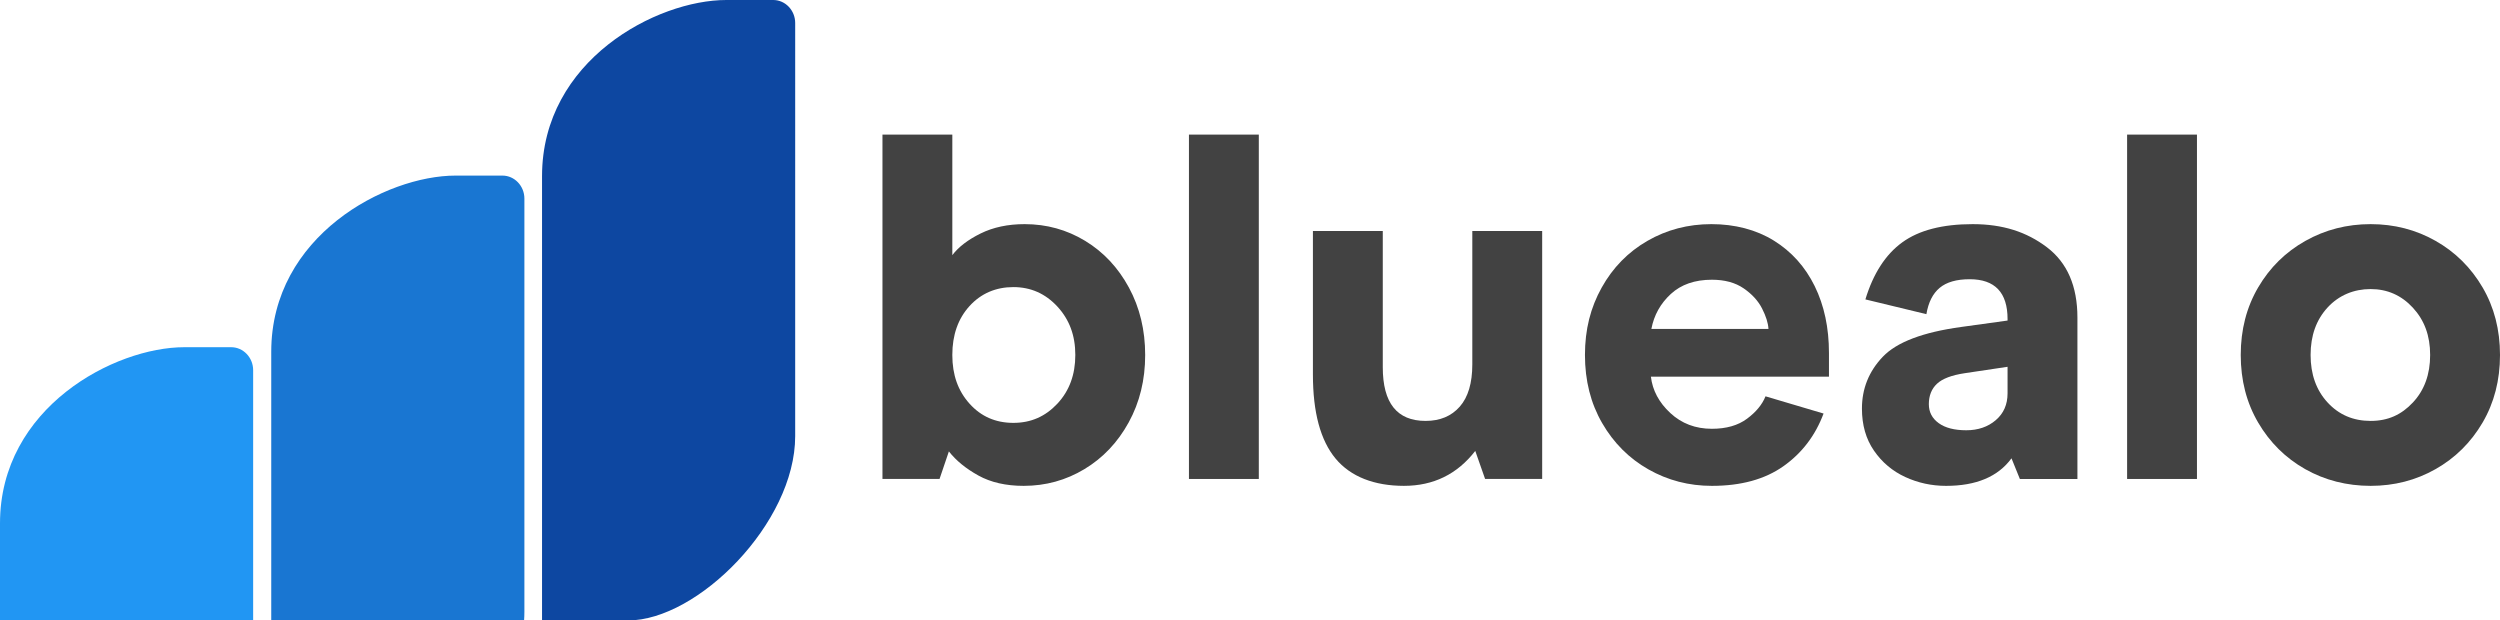 <?xml version="1.0" encoding="UTF-8"?>
<svg id="Capa_2" data-name="Capa 2" xmlns="http://www.w3.org/2000/svg" xmlns:xlink="http://www.w3.org/1999/xlink" viewBox="0 0 4494.51 1115.44">
  <defs>
    <style>
      .cls-1 {
        clip-path: url(#clippath-1);
      }

      .cls-2 {
        clip-path: url(#clippath-2);
      }

      .cls-3 {
        fill: #1976d2;
      }

      .cls-4 {
        clip-rule: evenodd;
        fill: none;
      }

      .cls-5 {
        fill: #424242;
      }

      .cls-6 {
        fill: #2196f3;
      }

      .cls-7 {
        fill: #0d47a1;
      }

      .cls-8 {
        clip-path: url(#clippath);
      }
    </style>
    <clipPath id="clippath">
      <path class="cls-4" d="M974.48,1115.44h154.53c125.16,0,300.58-175.06,300.58-331.25V41.29c0-22.71-17.76-41.29-39.46-41.29h-84.28c-125.15,0-331.37,108.12-331.37,316.69v798.75Z"/>
    </clipPath>
    <clipPath id="clippath-1">
      <path class="cls-4" d="M942.18,1115.44c.38-5.21.58-10.4.58-15.57V356.97c0-22.71-17.76-41.29-39.46-41.29h-84.28c-125.15,0-331.37,108.12-331.37,316.69v483.08h454.53Z"/>
    </clipPath>
    <clipPath id="clippath-2">
      <path class="cls-4" d="M455.11,1115.44v-449.94c0-22.71-17.76-41.29-39.46-41.29h-84.28C206.22,624.21,0,732.33,0,940.9v174.54h455.11Z"/>
    </clipPath>
  </defs>
  <g id="Capa_1-2" data-name="Capa 1">
    <g>
      <g>
        <g class="cls-8">
          <rect class="cls-7" x="974.48" width="455.11" height="1115.44"/>
        </g>
        <g class="cls-1">
          <rect class="cls-3" x="487.65" y="315.68" width="455.11" height="799.77"/>
        </g>
        <g class="cls-2">
          <rect class="cls-6" y="624.21" width="455.11" height="491.23"/>
        </g>
      </g>
      <g>
        <path class="cls-5" d="M1758.97,854.89c-22.41-12.38-40.1-26.82-53.07-43.34l-16.8,49.53h-102.6V241.98h125.59v216.69c11.19-14.73,28.15-27.71,50.86-38.92,22.69-11.19,49.09-16.8,79.16-16.8,39.5,0,75.76,10.03,108.79,30.07,33.01,20.05,59.26,48.06,78.71,84.02,19.46,35.97,29.19,76.37,29.19,121.17s-9.88,85.21-29.63,121.17c-19.76,35.97-46.29,63.98-79.6,84.02-33.32,20.04-69.73,30.07-109.23,30.07-31.84,0-58.97-6.19-81.37-18.57ZM1900.92,725.76c21.52-23,32.28-52.18,32.28-87.56s-10.77-63.82-32.28-87.12c-21.53-23.29-47.91-34.94-79.16-34.94s-58.08,11.36-78.71,34.05c-20.65,22.71-30.96,52.04-30.96,88s10.31,64.56,30.96,87.56c20.63,23,46.88,34.49,78.71,34.49s57.63-11.5,79.16-34.49Z"/>
        <path class="cls-5" d="M2137.5,241.98h125.59v619.11h-125.59V241.98Z"/>
        <path class="cls-5" d="M2772.52,861.08h-102.6l-17.69-50.41c-32.44,41.87-75.18,62.79-128.24,62.79s-95.82-16.36-122.94-49.09c-27.13-32.72-40.68-82.99-40.68-150.8v-258.26h125.59v244.99c0,64.27,25.65,96.4,76.95,96.4,25.94,0,46.43-8.54,61.47-25.65,15.04-17.09,22.55-42.45,22.55-76.06v-239.68h125.59v445.76Z"/>
        <path class="cls-5" d="M2967.98,677.12c2.94,24.76,14.59,46.58,34.94,65.45,20.34,18.88,45.24,28.3,74.73,28.3,25.94,0,47.01-6.04,63.24-18.13,16.21-12.08,27.27-25.5,33.17-40.24l104.36,30.96c-14.74,39.51-38.78,71.06-72.08,94.63-33.32,23.58-76.21,35.38-128.69,35.38-41.28,0-79.31-9.88-114.09-29.63-34.8-19.75-62.51-47.46-83.14-83.14-20.65-35.67-30.96-76.5-30.96-122.49s10.02-85.2,30.07-121.17c20.04-35.96,47.46-63.97,82.25-84.02,34.78-20.04,73.11-30.07,114.98-30.07s80.48,9.88,112.32,29.63c31.84,19.76,56.3,47.03,73.41,81.81,17.1,34.8,25.65,74.89,25.65,120.28v42.45h-320.17ZM3167.86,554.63c-7.08-13.85-18.13-25.94-33.17-36.26-15.04-10.31-34.05-15.48-57.05-15.48-30.66,0-55.28,8.55-73.85,25.65-18.57,17.11-30.22,38.03-34.94,62.79h210.5c-.59-10.61-4.42-22.84-11.5-36.7Z"/>
        <path class="cls-5" d="M3425.23,857.55c-22.99-10.61-41.72-26.38-56.16-47.32-14.46-20.92-21.67-46.13-21.67-75.62,0-35.96,12.52-67.07,37.59-93.31,25.05-26.23,72.08-44.07,141.07-53.51l83.14-11.5v-2.65c0-47.76-22.71-71.64-68.1-71.64-23.59,0-41.57,5.17-53.95,15.48-12.38,10.32-20.34,26.09-23.88,47.32l-109.67-26.53c14.15-46.57,36.26-80.77,66.33-102.59,30.07-21.81,72.22-32.72,126.47-32.72s96.98,13.86,133.55,41.57c36.55,27.72,54.84,69.87,54.84,126.47v290.1h-103.48l-15.04-37.15c-24.18,33.03-63.39,49.53-117.63,49.53-25.95,0-50.41-5.31-73.41-15.92ZM3587.96,755.39c14.15-12.08,21.23-28.15,21.23-48.2v-47.76l-76.95,11.5c-23.59,3.54-40.24,9.88-49.97,19.02-9.73,9.15-14.59,21.38-14.59,36.7,0,14.15,5.89,25.51,17.69,34.05,11.79,8.55,28.3,12.82,49.53,12.82s38.91-6.04,53.07-18.13Z"/>
        <path class="cls-5" d="M3824.11,241.98h125.59v619.11h-125.59V241.98Z"/>
        <path class="cls-5" d="M4144.27,843.4c-35.38-20.04-63.54-47.9-84.46-83.58-20.94-35.67-31.4-76.2-31.4-121.61s10.46-85.93,31.4-121.61c20.92-35.67,49.22-63.53,84.91-83.58,35.67-20.04,74.73-30.07,117.19-30.07s81.37,10.03,116.75,30.07c35.38,20.05,63.53,47.91,84.46,83.58,20.92,35.68,31.4,76.21,31.4,121.61s-10.47,85.94-31.4,121.61c-20.94,35.68-49.09,63.54-84.46,83.58s-74.29,30.07-116.75,30.07-82.25-10.03-117.63-30.07ZM4337.96,723.55c20.63-22.11,30.96-50.55,30.96-85.35s-10.32-62.49-30.96-84.91c-20.65-22.4-45.99-33.61-76.06-33.61s-57.04,11.05-77.39,33.17c-20.34,22.11-30.51,50.57-30.51,85.35s10.17,63.24,30.51,85.35c20.34,22.11,46.13,33.17,77.39,33.17s55.42-11.06,76.06-33.17Z"/>
      </g>
    </g>
  </g>
</svg>